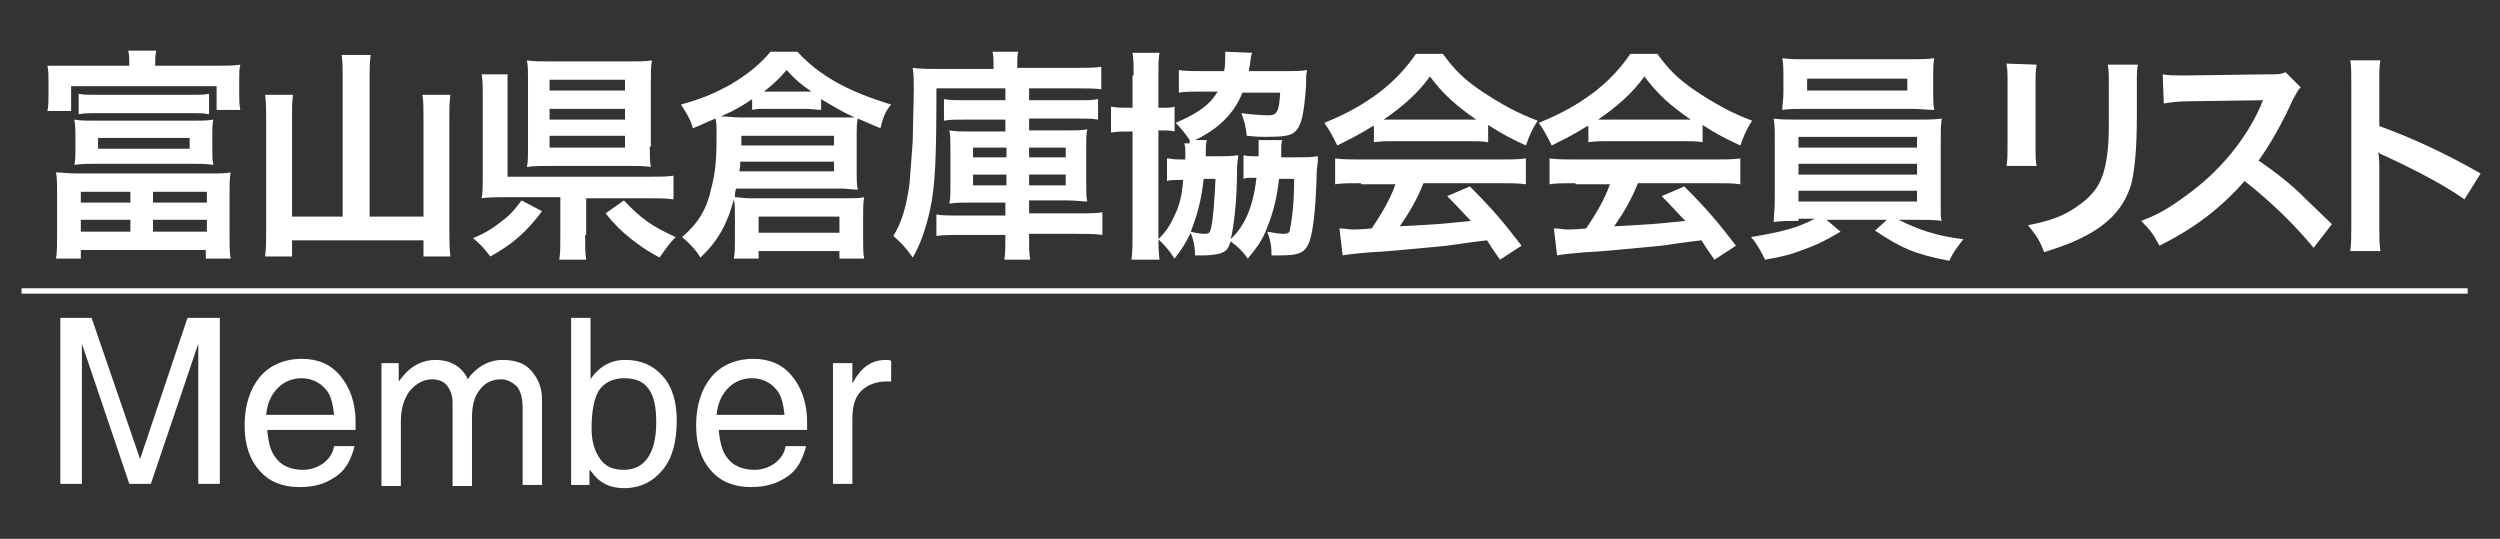 <?xml version="1.0" encoding="utf-8"?>
<!-- Generator: Adobe Illustrator 27.4.1, SVG Export Plug-In . SVG Version: 6.00 Build 0)  -->
<svg version="1.1" id="レイヤー_1" xmlns="http://www.w3.org/2000/svg" xmlns:xlink="http://www.w3.org/1999/xlink" x="0px"
	 y="0px" width="232px" height="50px" viewBox="0 0 232 50" style="enable-background:new 0 0 232 50;" xml:space="preserve">
<rect x="0" y="0" width="232" height="50" fill="#333333" stroke="none"/>
<style type="text/css">
	.st0{fill:#FFFFFF;}
	.st1{fill:none;stroke:#FFFFFF;stroke-width:0.5;stroke-miterlimit:10;}
</style>
<g>
	<path class="st0" d="M12,6.1c0-0.6,0-1-0.1-1.4h2.6c-0.1,0.4-0.1,0.8-0.1,1.4H20c1.1,0,1.6,0,2.3-0.1c-0.1,0.4-0.1,0.8-0.1,1.4v1.3
		c0,0.6,0,1,0.1,1.5h-2.2V8H6.6v2.3H4.4c0.1-0.5,0.1-0.9,0.1-1.5V7.5c0-0.5,0-1-0.1-1.4C5,6.1,5.6,6.1,6.6,6.1H12z M5.3,18.1
		c0-1,0-1.5-0.1-2.1c0.6,0,1,0.1,2.1,0.1h12c1.1,0,1.5,0,2.1-0.1c-0.1,0.7-0.1,1.1-0.1,2.1v3.6c0,0.9,0,1.7,0.1,2.3h-2.3v-0.8H7.5
		v0.8H5.2c0.1-0.6,0.1-1.4,0.1-2.3V18.1z M19.7,13.8c0,0.7,0,1,0.1,1.5c-0.6-0.1-1.3-0.1-1.9-0.1H8.8c-0.6,0-1.3,0-1.9,0.1
		c0.1-0.5,0.1-0.8,0.1-1.5v-1.2c0-0.6,0-0.9-0.1-1.5c0.6,0.1,1.2,0.1,1.9,0.1h9.1c0.7,0,1.3,0,1.9-0.1c-0.1,0.5-0.1,0.8-0.1,1.5
		V13.8z M7.3,8.7c0.4,0.1,1,0.1,1.6,0.1h8.9c0.6,0,1.2,0,1.6-0.1v1.9c-0.5-0.1-1-0.1-1.6-0.1H8.9c-0.6,0-1.1,0-1.6,0.1V8.7z
		 M7.5,18.8h4.6v-1H7.5V18.8z M7.5,21.5h4.6v-1.1H7.5V21.5z M9.1,12.8v1h8.5v-1H9.1z M14.2,18.8h5v-1h-5V18.8z M14.2,21.5h5v-1.1h-5
		V21.5z"/>
	<path class="st0" d="M31.8,7.2c0-0.8,0-1.5-0.1-2.1h2.7c-0.1,0.7-0.1,1.3-0.1,2.1v12.9h5v-9.3c0-0.8,0-1.4-0.1-2h2.6
		c-0.1,0.7-0.1,1.3-0.1,2v10.5c0,0.9,0,1.7,0.1,2.5h-2.5v-1.5H27.1v1.5h-2.5c0.1-0.8,0.1-1.5,0.1-2.5V10.9c0-0.7,0-1.4-0.1-2.1h2.6
		c-0.1,0.6-0.1,1.1-0.1,2v9.3h4.7V7.2z"/>
	<path class="st0" d="M50.3,19.6c-1.5,2-2.8,3.1-4.8,4.2c-0.6-0.8-0.9-1.1-1.6-1.7c1.2-0.5,1.8-0.9,2.7-1.6c0.8-0.6,1.2-1.1,1.8-1.9
		L50.3,19.6z M54.3,21.8c0,1.1,0,1.7,0.1,2.3h-2.5c0.1-0.6,0.1-1.3,0.1-2.3v-3.5h-5.1c-0.9,0-1.6,0-2.2,0.1c0.1-0.6,0.1-1.1,0.1-2.2
		V9c0-1,0-1.5-0.1-2.1h2.4C47.1,7.6,47.1,8,47.1,9v7.4h13.1c1.1,0,1.7,0,2.3-0.1v2.2c-0.7-0.1-1.3-0.1-2.3-0.1h-5.8V21.8z
		 M60.3,13.6c0,0.8,0,1.4,0.1,1.9c-0.5-0.1-1.2-0.1-2-0.1h-7.5c-0.8,0-1.4,0-2,0.1c0.1-0.5,0.1-1.1,0.1-1.9V7.4c0-0.7,0-1.3-0.1-1.8
		c0.6,0.1,1.2,0.1,2.1,0.1h7.5c0.8,0,1.4,0,2-0.1c-0.1,0.6-0.1,1-0.1,1.9V13.6z M51,8.4h7v-1h-7V8.4z M51,11.1h7v-1h-7V11.1z
		 M51,13.7h7v-1.1h-7V13.7z M57.9,18.6c1.6,1.7,2.6,2.4,4.8,3.4c-0.7,0.7-0.9,1.1-1.5,1.9c-1.3-0.7-1.8-1.1-2.6-1.7
		c-1-0.8-1.6-1.4-2.4-2.4L57.9,18.6z"/>
	<path class="st0" d="M68.2,19.9c0-0.5,0-0.9-0.1-1.4c-0.6,2.3-1.5,3.9-3.1,5.4c-0.5-0.8-1-1.3-1.7-1.9c1.5-1.3,2.3-2.6,2.7-4.5
		c0.4-1.5,0.5-2.7,0.5-5.1c0-0.5,0-1-0.1-1.4c-1,0.4-1.1,0.5-2.1,0.9c-0.2-0.8-0.6-1.4-1.1-2.2c2.1-0.6,3-1,4.5-1.8
		c1.7-1,2.9-2,3.8-3.1h2.5C76,7,78.7,8.5,82.7,9.7c-0.5,0.6-0.7,1-1,2.2c-0.7-0.3-0.7-0.3-2.1-0.9c-0.1,0.5-0.1,0.8-0.1,1.5v3.4
		c0,0.7,0,1.2,0.1,1.7c-0.5,0-1-0.1-1.5-0.1h-9.8c-0.1,0.4-0.1,0.5-0.1,0.8c0.4,0,0.8,0.1,1.4,0.1h9c0.7,0,1.1,0,1.6-0.1
		c-0.1,0.5-0.1,1-0.1,1.5v2.6c0,0.6,0,1.2,0.1,1.6h-2.3v-0.7h-7.5v0.7h-2.3c0.1-0.5,0.1-1,0.1-1.7V19.9z M69.8,9.2
		c-0.9,0.6-1.5,1-2.9,1.6c0.6,0,1.2,0.1,1.8,0.1h9c0.7,0,1.1,0,1.6,0c-1.3-0.6-1.9-1-3.1-1.7v1c-0.4,0-0.9-0.1-1.4-0.1h-3.6
		c-0.7,0-1,0-1.4,0.1V9.2z M68.7,15c0,0.4,0,0.5-0.1,0.9h8.8V15H68.7z M77.4,13.5v-0.9h-8.6v0.9H77.4z M70.4,21.6h7.5v-1.5h-7.5
		V21.6z M71.3,8.5h4c-1-0.7-1.5-1.1-2.3-2c-0.7,0.8-1.1,1.2-2.1,2H71.3z"/>
	<path class="st0" d="M86.9,8.2c0,6.3-0.1,9.1-0.6,11.3c-0.4,1.8-0.9,3.2-1.6,4.4c-0.7-1-1.1-1.4-1.8-2c0.8-1.3,1.2-2.7,1.5-4.8
		c0.1-1.2,0.2-2.7,0.3-4l0.1-4.7c0-0.1,0-0.2,0-0.3c0-0.6,0-1.1-0.1-1.8c0.8,0.1,1.5,0.1,2.5,0.1h5V6c0-0.5,0-0.8-0.1-1.2h2.4
		c-0.1,0.3-0.1,0.7-0.1,1.2v0.3h5.4c1,0,1.7,0,2.4-0.1v2.1c-0.5-0.1-1.2-0.1-2.2-0.1h-4.5v1.1h4.5c1,0,1.3,0,1.9-0.1v1.9
		c-0.6-0.1-1-0.1-1.9-0.1h-4.5v1.1H99c0.9,0,1.4,0,1.9-0.1c-0.1,0.5-0.1,0.8-0.1,1.7v3.3c0,0.9,0,1.3,0.1,1.7c-0.5,0-1-0.1-1.9-0.1
		h-3.5v1.2h4.5c1.2,0,1.7,0,2.3-0.1v2.1c-0.7-0.1-1.5-0.1-2.4-0.1h-4.4V22c0,1,0,1.5,0.1,2.1h-2.4c0.1-0.6,0.1-1.1,0.1-2.1v-0.2
		h-4.1c-0.9,0-1.7,0-2.3,0.1v-2c0.5,0.1,1,0.1,2.1,0.1h4.3v-1.2h-3.2c-0.9,0-1.4,0-2,0.1c0.1-0.5,0.1-0.9,0.1-1.8v-3.3
		c0-0.8,0-1.2-0.1-1.7c0.6,0.1,1,0.1,2,0.1h3.2v-1.1h-3.8c-1,0-1.3,0-1.9,0.1V9.2c0.6,0.1,1,0.1,1.9,0.1h3.8V8.2H86.9z M90.3,13.7
		v0.9h3.1v-0.9H90.3z M90.3,16.2v1h3.1v-1H90.3z M95.5,14.6h3.4v-0.9h-3.4V14.6z M95.5,17.2h3.4v-1h-3.4V17.2z"/>
	<path class="st0" d="M105.2,7c0-0.9,0-1.5-0.1-2.1h2.5c-0.1,0.6-0.1,1-0.1,2.1v3c0.9,0,1.2,0,1.5-0.1v2.3c-0.4-0.1-0.7-0.1-1.5-0.1
		v9.4c0,1.2,0,1.8,0.1,2.6H105c0.1-0.7,0.1-1.5,0.1-2.6v-9.3H105c-0.8,0-1.3,0-1.9,0.1V9.9c0.6,0.1,1,0.1,1.9,0.1h0.1V7z M110.4,13
		c-0.4-0.6-0.8-1.1-1.3-1.6c2.1-0.9,3.2-1.7,3.9-2.9h-1.6c-0.9,0-1.5,0-2,0.1V6.5c0.6,0.1,1.3,0.1,2.1,0.1h2.1
		c0.1-0.5,0.1-0.9,0.1-1.4c0-0.1,0-0.2,0-0.4l2.5,0.1c-0.1,0.2-0.1,0.4-0.2,1c0,0.3-0.1,0.4-0.1,0.7h3.5c0.7,0,1.3,0,1.9-0.1
		c-0.1,0.4-0.1,0.7-0.1,1.5c-0.2,2.6-0.4,3.6-1,4.2c-0.4,0.4-1.1,0.5-2.7,0.5c-0.5,0-0.8,0-1.8-0.1c-0.1-0.9-0.2-1.3-0.5-2.1
		c0.7,0.1,1.8,0.2,2.5,0.2c0.8,0,1-0.3,1.1-2.1h-3.5c-0.8,2-2.3,3.4-4.4,4.4l1.1,0c-0.1,0.3-0.1,0.5-0.1,1.1c0,0.1,0,0.2,0,0.4h1.1
		c0.8,0,1.3,0,1.9-0.1c0,0.4-0.1,0.7-0.1,1.3c0,2.8-0.3,5.5-0.6,6.5c1.3-1.2,2.1-3,2.4-5.7c-0.1,0-0.1,0-0.5,0c-0.2,0-0.5,0-0.7,0.1
		v-2.2c0.4,0.1,0.5,0.1,1.4,0.1c0-0.3,0-0.5,0-0.7c0-0.4,0-0.6,0-0.8l2.2,0c-0.1,0.3-0.1,0.4-0.1,1.2c0,0.1,0,0.2,0,0.4h1.5
		c0.8,0,1.2,0,1.9-0.1c0,0.5,0,0.6-0.1,1.3c-0.1,4-0.4,6.1-0.8,6.9c-0.4,0.8-1,1-2.5,1c-0.2,0-0.5,0-0.9,0c0-0.9-0.1-1.4-0.4-2.2
		c0.6,0.1,1.1,0.2,1.5,0.2c0.4,0,0.6-0.1,0.6-0.4c0.2-0.9,0.4-2.5,0.4-4.7h-1.4c-0.2,1.7-0.5,3-1.1,4.5c-0.4,1.1-0.9,1.8-1.8,2.9
		c-0.5-0.7-0.9-1.1-1.6-1.6c-0.2,0.7-0.4,0.9-0.9,1.1c-0.3,0.1-1,0.2-1.6,0.2c-0.1,0-0.4,0-0.8,0c0-0.8-0.1-1.3-0.4-2.1
		c-0.5,1-0.8,1.5-1.5,2.4c-0.6-0.9-0.8-1.1-1.5-1.8c0.7-0.7,1.1-1.3,1.5-2.2c0.5-1,0.7-2,0.8-3.3h-0.5c-0.5,0-0.7,0-1,0.1v-2.1
		c0.3,0,0.5,0.1,1.2,0.1h0.5c0-0.1,0-0.3,0-0.4c0-0.6,0-0.8-0.1-1.1H110.4z M111.7,16.6c-0.2,1.9-0.6,3.4-1.2,4.9
		c0.4,0.1,0.9,0.2,1.3,0.2c0.4,0,0.5-0.1,0.6-0.6c0.2-1,0.3-2.4,0.4-4.5H111.7z"/>
	<path class="st0" d="M127.4,11.7c-1.3,0.8-1.9,1.1-3.3,1.8c-0.4-0.8-0.7-1.4-1.2-2.1c2.2-0.9,3.6-1.7,5.2-2.9
		c1.4-1.1,2.4-2.2,3.3-3.5h2.5c1.1,1.5,1.9,2.3,3.5,3.4c1.8,1.2,3.4,2.1,5.3,2.8c-0.6,0.9-0.8,1.5-1.1,2.3c-1.3-0.6-2.1-1-3.5-1.9
		v1.6c-0.5-0.1-1.1-0.1-1.9-0.1h-6.9c-0.6,0-1.2,0-1.8,0.1V11.7z M126.3,17c-1.1,0-1.8,0-2.4,0.1v-2.4c0.7,0.1,1.5,0.1,2.4,0.1h12.9
		c1,0,1.7,0,2.4-0.1v2.4c-0.7-0.1-1.4-0.1-2.4-0.1h-7.1c-0.6,1.5-1.3,2.7-2.2,4c3.7-0.2,3.7-0.2,6.6-0.5c-0.7-0.7-1-1.1-2.2-2.3
		l2.1-0.9c2.2,2.2,3.1,3.3,4.8,5.5l-2,1.3c-0.7-1-0.9-1.3-1.2-1.8c-1.7,0.2-3,0.4-3.7,0.5c-2.1,0.2-6.2,0.6-7,0.6
		c-1.2,0.1-2.2,0.2-2.7,0.3l-0.3-2.5c0.6,0,0.9,0.1,1.2,0.1c0.1,0,0.8,0,1.8-0.1c1-1.5,1.7-2.7,2.2-4.1H126.3z M136.1,11.1
		c0.3,0,0.5,0,0.9,0c-1.9-1.3-3.1-2.4-4.3-4c-1.1,1.5-2.4,2.7-4.3,4c0.4,0,0.5,0,0.8,0H136.1z"/>
	<path class="st0" d="M147.3,11.7c-1.3,0.8-1.9,1.1-3.3,1.8c-0.4-0.8-0.7-1.4-1.2-2.1c2.2-0.9,3.6-1.7,5.2-2.9
		c1.4-1.1,2.4-2.2,3.3-3.5h2.5c1.1,1.5,1.9,2.3,3.5,3.4c1.8,1.2,3.4,2.1,5.3,2.8c-0.6,0.9-0.8,1.5-1.1,2.3c-1.3-0.6-2.1-1-3.5-1.9
		v1.6c-0.5-0.1-1.1-0.1-1.9-0.1h-6.9c-0.6,0-1.2,0-1.8,0.1V11.7z M146.2,17c-1.1,0-1.8,0-2.4,0.1v-2.4c0.7,0.1,1.5,0.1,2.4,0.1h12.9
		c1,0,1.7,0,2.4-0.1v2.4c-0.7-0.1-1.4-0.1-2.4-0.1H152c-0.6,1.5-1.3,2.7-2.2,4c3.7-0.2,3.7-0.2,6.6-0.5c-0.7-0.7-1-1.1-2.2-2.3
		l2.1-0.9c2.2,2.2,3.1,3.3,4.8,5.5l-2,1.3c-0.7-1-0.9-1.3-1.2-1.8c-1.7,0.2-3,0.4-3.7,0.5c-2.1,0.2-6.2,0.6-7,0.6
		c-1.2,0.1-2.2,0.2-2.7,0.3l-0.3-2.5c0.6,0,0.9,0.1,1.2,0.1c0.1,0,0.8,0,1.8-0.1c1-1.5,1.7-2.7,2.2-4.1H146.2z M156,11.1
		c0.3,0,0.5,0,0.9,0c-1.9-1.3-3.1-2.4-4.3-4c-1.1,1.5-2.4,2.7-4.3,4c0.4,0,0.5,0,0.8,0H156z"/>
	<path class="st0" d="M166.9,20.5c-1,0-1.6,0-2.3,0.1c0-0.5,0.1-1.1,0.1-2.2v-5.2c0-1.1,0-1.6-0.1-2.2c0.6,0.1,1.3,0.1,2.3,0.1h11
		c1,0,1.6,0,2.3-0.1c-0.1,0.6-0.1,1.1-0.1,2.2v5.2c0,0.8,0,1.3,0,1.3c0,0.4,0,0.5,0.1,0.8c-0.6-0.1-1.3-0.1-2.3-0.1h-1.7
		c1.8,0.9,3.5,1.5,6,1.8c-0.7,0.9-1,1.3-1.3,2c-3.2-0.6-4.5-1.2-6.9-2.8l1.1-1h-5.6l1.3,1.1c-1.5,0.9-2.4,1.3-3.8,1.8
		c-0.8,0.3-1.5,0.5-3.2,0.8c-0.4-0.8-0.7-1.4-1.3-2.1c3-0.5,4.4-0.9,5.9-1.7H166.9z M179.4,8.6c0,0.6,0,1.1,0.1,1.6
		c-0.6,0-1.3-0.1-2.2-0.1h-9.6c-0.9,0-1.7,0-2.3,0.1c0-0.5,0.1-1,0.1-1.6V7c0-0.6,0-1-0.1-1.6c0.7,0.1,1.2,0.1,2.4,0.1h9.4
		c1.1,0,1.6,0,2.3-0.1c-0.1,0.6-0.1,0.9-0.1,1.6V8.6z M166.9,13.7h11v-1h-11V13.7z M166.9,16.2h11v-1h-11V16.2z M166.9,18.7h11v-1
		h-11V18.7z M167.7,7.3v1.1h9.3V7.3H167.7z"/>
	<path class="st0" d="M189,6c-0.1,0.6-0.1,0.8-0.1,1.9v5.7c0,1,0,1.3,0.1,1.8h-2.8c0.1-0.5,0.1-1.1,0.1-1.9V7.8c0-1.1,0-1.3-0.1-1.9
		L189,6z M198.4,6c-0.1,0.5-0.1,0.7-0.1,1.9v2.8c0,3.2-0.2,5-0.5,6.3c-0.6,2.1-1.9,3.6-4.1,4.8c-1.1,0.6-2.1,1-4,1.6
		c-0.4-1-0.6-1.4-1.5-2.5c2-0.4,3.2-0.8,4.5-1.7c1.9-1.3,2.6-2.5,2.9-5.3c0.1-0.9,0.1-1.8,0.1-3.5V8c0-1.1,0-1.5-0.1-2H198.4z"/>
	<path class="st0" d="M214.7,23c-1.7-2.1-4.1-4.4-6.4-6.2c-2.3,2.6-4.7,4.4-7.9,6c-0.6-1.1-0.8-1.4-1.7-2.3c1.6-0.6,2.6-1.2,4.1-2.3
		c3.1-2.2,5.6-5.2,7-8.4l0.2-0.5c-0.3,0-0.3,0-6.9,0.1c-1,0-1.6,0.1-2.3,0.2l-0.1-2.7c0.6,0.1,1,0.1,1.8,0.1c0.1,0,0.2,0,0.5,0
		l7.3-0.1c1.2,0,1.3,0,1.8-0.2l1.4,1.4c-0.3,0.3-0.4,0.6-0.7,1.1c-1,2.2-2,4-3.2,5.7c1.3,0.9,2.4,1.7,3.8,3c0.5,0.5,0.5,0.5,3,2.9
		L214.7,23z"/>
	<path class="st0" d="M218.1,23.3c0.1-0.7,0.1-1.2,0.1-2.3V7.7c0-1,0-1.6-0.1-2.1h2.8c-0.1,0.6-0.1,0.9-0.1,2.2v3.9
		c2.8,1,6.1,2.5,9.4,4.4l-1.5,2.4c-1.7-1.2-3.9-2.4-7.3-4c-0.5-0.2-0.5-0.2-0.7-0.4c0.1,0.6,0.1,0.8,0.1,1.4V21c0,1.1,0,1.6,0.1,2.3
		H218.1z"/>
</g>
<g>
	<path class="st0" d="M7.6,44.9h-1h-1V29.5H7h1.5L13,42.6h0l4.4-13.1h1.5h1.5v15.4h-1h-1V31.9h0L14,44.9h-1h-1l-4.4-13h0V44.9z"/>
	<path class="st0" d="M27.8,45.2c-1.6,0-2.8-0.5-3.7-1.5c-0.9-1-1.4-2.4-1.4-4.2c0-1.9,0.5-3.4,1.4-4.5s2.3-1.7,3.9-1.7
		c1.5,0,2.7,0.5,3.6,1.6c0.9,1.1,1.4,2.5,1.4,4.3l0,0.7h-8.2c0.1,1.1,0.3,2,0.8,2.6c0.5,0.7,1.4,1.1,2.5,1.1c0.7,0,1.3-0.2,1.9-0.6
		c0.5-0.4,0.9-0.9,1-1.6h1.9c-0.3,1.2-0.8,2.2-1.7,2.8C30.2,44.9,29.2,45.2,27.8,45.2z M31,38.5c-0.1-1-0.3-1.9-0.8-2.4
		c-0.5-0.6-1.3-1-2.2-1c-1,0-1.8,0.4-2.4,1.1c-0.5,0.6-0.8,1.3-0.9,2.3H31z"/>
	<path class="st0" d="M35.2,33.7h0.9H37v1.7l0.4-0.5c0.8-1,1.9-1.5,3-1.5c1,0,1.8,0.3,2.4,0.9c0.3,0.3,0.5,0.6,0.6,0.9l0.3-0.4
		c0.8-0.9,1.8-1.4,2.9-1.4c1.2,0,2.1,0.3,2.7,1s1,1.5,1,2.7v7.9h-0.9h-0.9v-7.2c0-0.9-0.2-1.5-0.5-1.9c-0.4-0.4-0.9-0.7-1.5-0.7
		c-0.8,0-1.5,0.3-2,1c-0.5,0.6-0.7,1.5-0.7,2.6v6.3h-0.9h-0.9v-7.7c0-0.7-0.2-1.2-0.5-1.6c-0.3-0.4-0.8-0.6-1.4-0.6
		c-0.8,0-1.5,0.4-2.1,1.1c-0.5,0.7-0.8,1.6-0.8,2.8v6h-0.9h-0.9V33.7z"/>
	<path class="st0" d="M53,29.5h0.9h0.9v5.7c0.8-1.2,1.9-1.8,3.2-1.8c1.5,0,2.6,0.5,3.5,1.5c0.9,1,1.3,2.4,1.3,4.1
		c0,2-0.4,3.5-1.3,4.6c-0.9,1.1-2.1,1.7-3.6,1.7c-1.3,0-2.3-0.5-3-1.5l-0.2-0.2v1.4H53V29.5z M57.9,43.6c1,0,1.7-0.4,2.2-1.1
		c0.5-0.7,0.8-1.8,0.8-3.3c0-1.4-0.2-2.4-0.7-3.1c-0.5-0.7-1.2-1-2.3-1c-1,0-1.8,0.4-2.3,1.1c-0.5,0.8-0.7,2-0.7,3.6
		c0,1.2,0.3,2.1,0.8,2.8C56.2,43.3,56.9,43.6,57.9,43.6z"/>
	<path class="st0" d="M69.7,45.2c-1.6,0-2.8-0.5-3.7-1.5c-0.9-1-1.4-2.4-1.4-4.2c0-1.9,0.5-3.4,1.4-4.5s2.3-1.7,3.9-1.7
		c1.5,0,2.7,0.5,3.6,1.6c0.9,1.1,1.4,2.5,1.4,4.3l0,0.7h-8.2c0.1,1.1,0.3,2,0.8,2.6c0.5,0.7,1.4,1.1,2.5,1.1c0.7,0,1.3-0.2,1.9-0.6
		c0.5-0.4,0.9-0.9,1-1.6h1.9c-0.3,1.2-0.8,2.2-1.7,2.8C72.1,44.9,71,45.2,69.7,45.2z M72.8,38.5c-0.1-1-0.3-1.9-0.8-2.4
		c-0.5-0.6-1.3-1-2.2-1c-1,0-1.8,0.4-2.4,1.1c-0.5,0.6-0.8,1.3-0.9,2.3H72.8z"/>
	<path class="st0" d="M77.3,33.7h0.9h0.9v1.9c0.2-0.3,0.3-0.6,0.5-0.8c0.7-1,1.6-1.4,2.6-1.4c0.2,0,0.4,0,0.5,0.1v1.9l-0.4,0
		c-1,0-1.8,0.3-2.4,0.9c-0.6,0.6-0.8,1.5-0.8,2.6v6h-0.9h-0.9V33.7z"/>
</g>
<line class="st1" x1="2" y1="27" x2="229" y2="27"/>
</svg>
